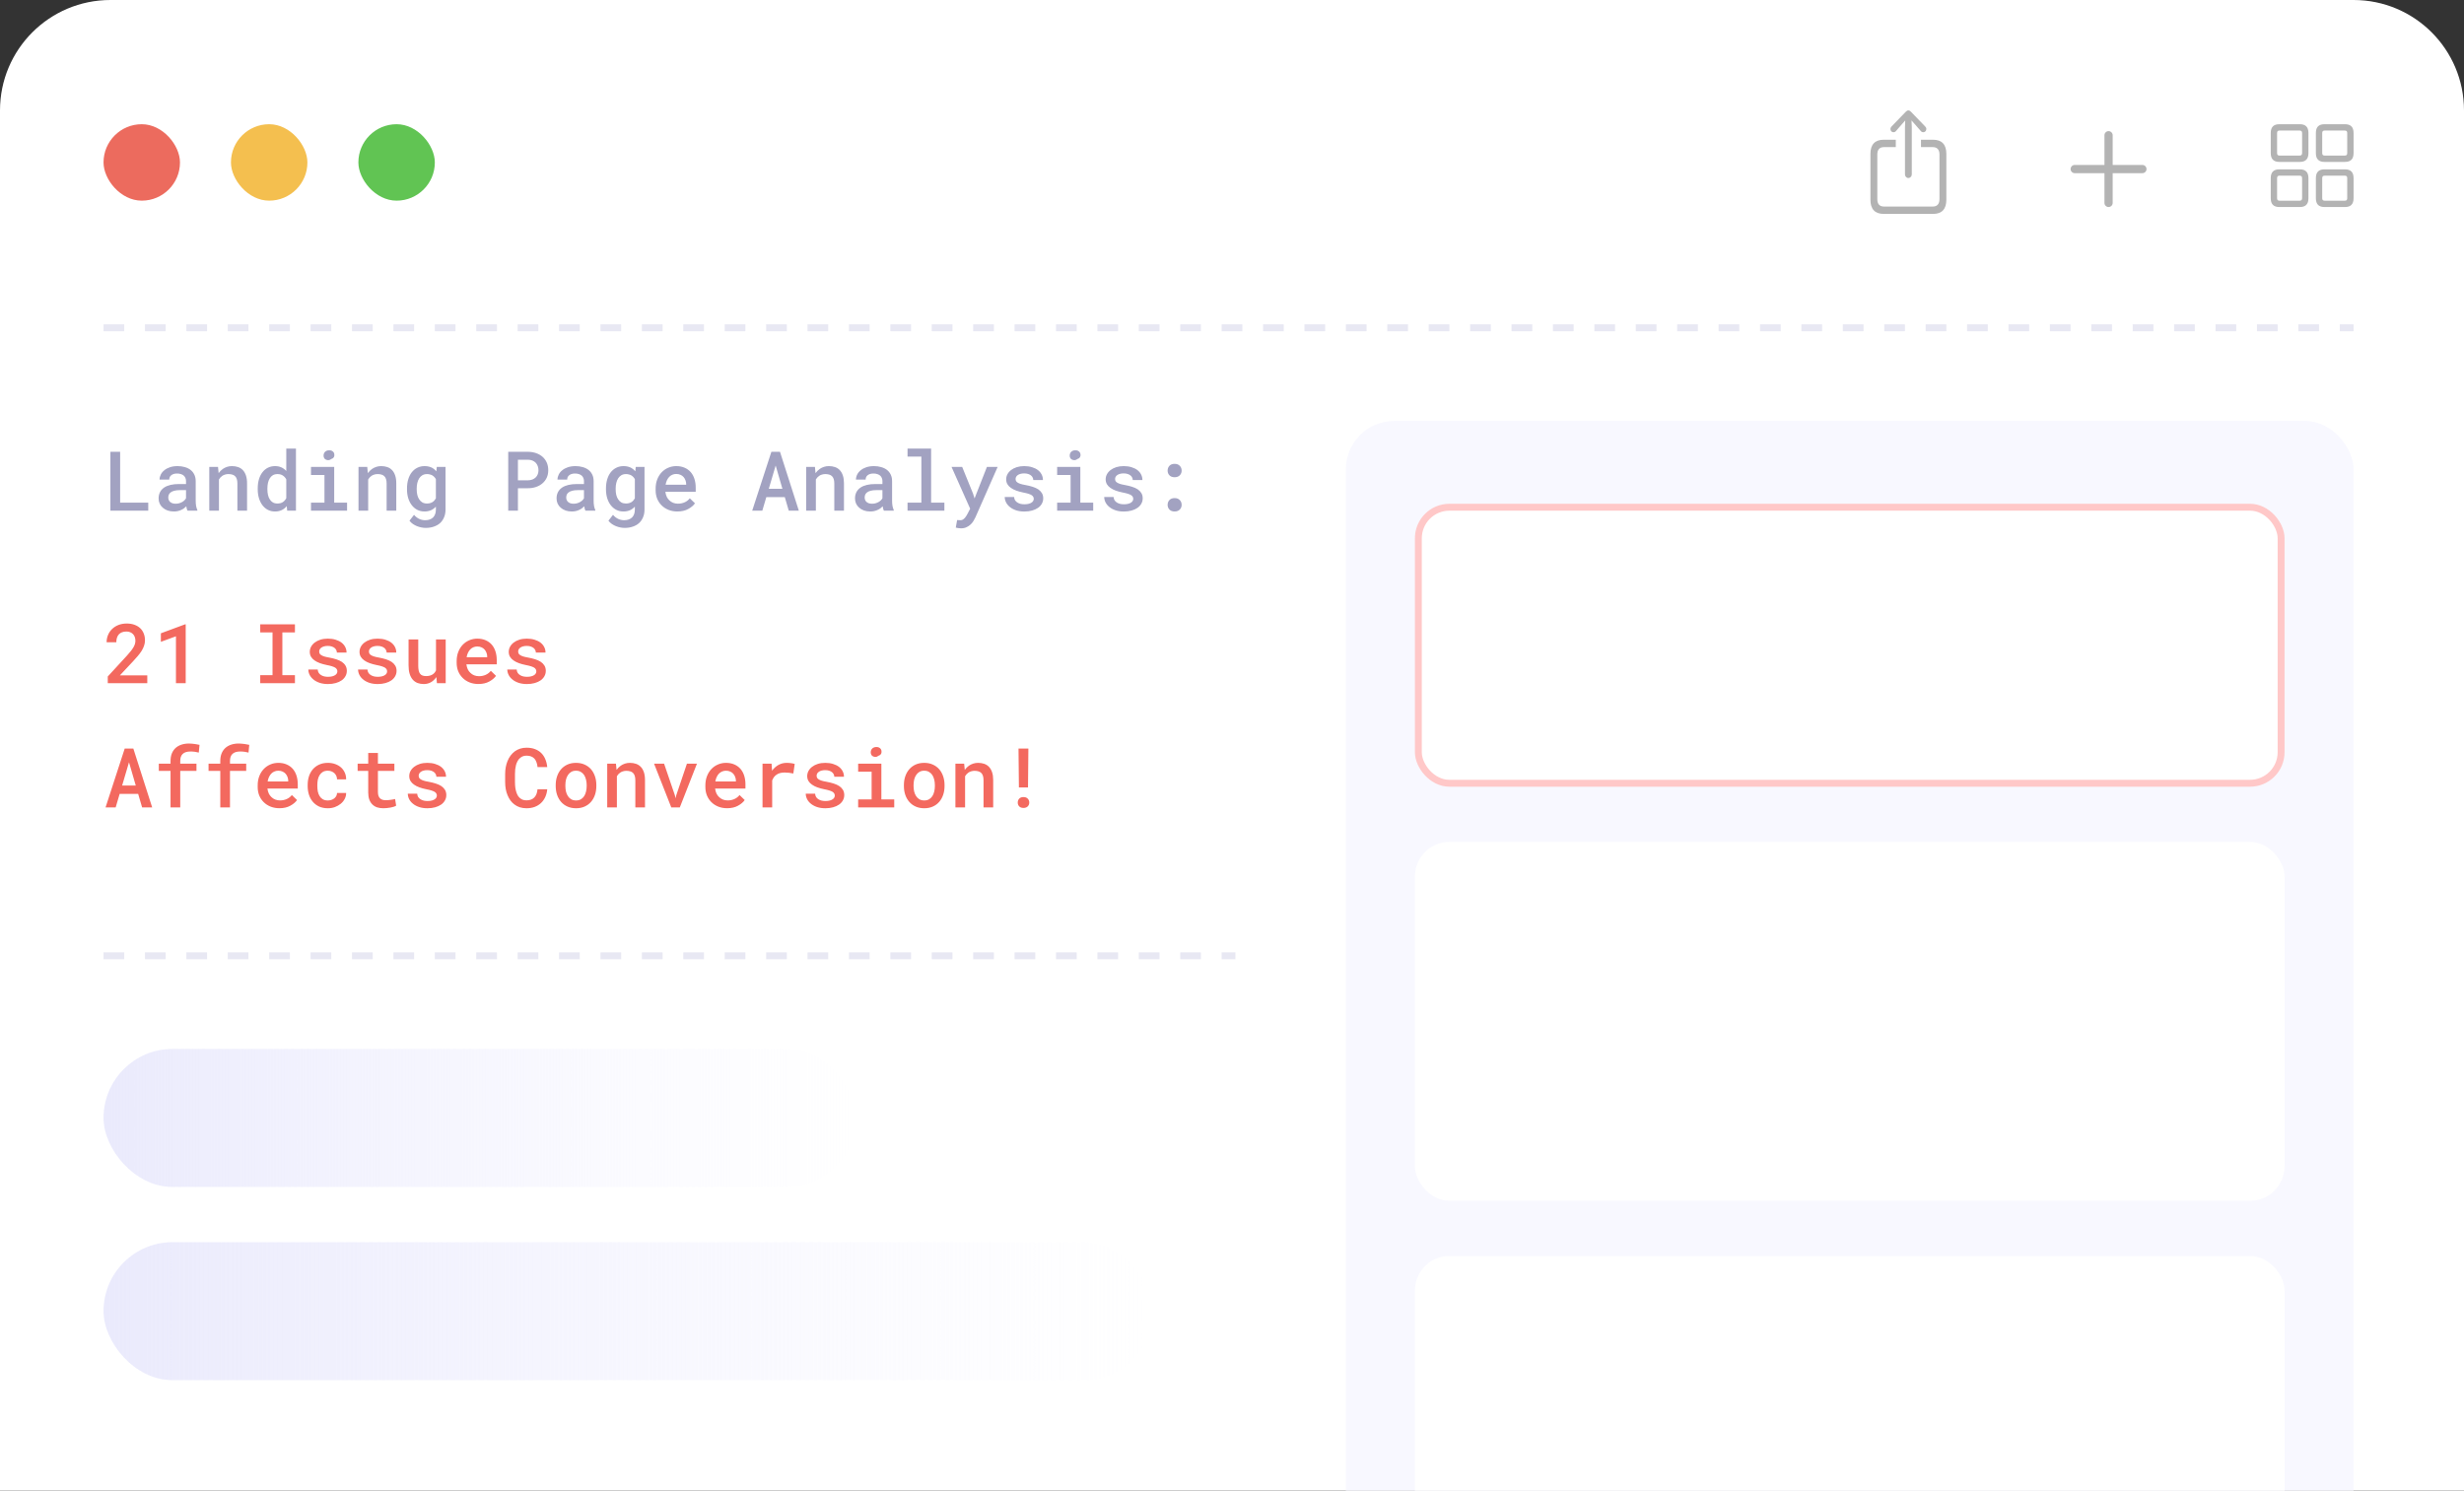 <svg width="357" height="216" viewBox="0 0 357 216" fill="none" xmlns="http://www.w3.org/2000/svg">
<rect x="0" y="0" width="357" height="216" fill="#333333" stroke="none"/>
<path d="M0 16C0 7.163 7.163 0 16 0H341C349.837 0 357 7.163 357 16V216H0V16Z" fill="white"/>
<line opacity="0.4" x1="15" y1="47.5" x2="341" y2="47.5" stroke="#C5C5E2" stroke-dasharray="3 3"/>
<line opacity="0.4" x1="15" y1="138.5" x2="179" y2="138.5" stroke="#C5C5E2" stroke-dasharray="3 3"/>
<path opacity="0.5" d="M276.497 25.796C276.763 25.796 276.993 25.557 276.993 25.278V18.452L276.955 17.456L277.371 17.927L278.313 19.004C278.399 19.11 278.523 19.163 278.647 19.163C278.901 19.163 279.1 18.964 279.1 18.692C279.1 18.552 279.044 18.446 278.951 18.346L276.856 16.179C276.732 16.047 276.627 16 276.497 16C276.373 16 276.268 16.047 276.137 16.179L274.043 18.346C273.95 18.446 273.9 18.552 273.9 18.692C273.9 18.964 274.086 19.163 274.346 19.163C274.464 19.163 274.601 19.11 274.687 19.004L275.623 17.927L276.045 17.456L276.007 18.452V25.278C276.007 25.557 276.23 25.796 276.497 25.796ZM272.946 31H280.054C281.349 31 282 30.309 282 28.94V22.307C282 20.938 281.349 20.247 280.054 20.247H278.325V21.317H280.035C280.649 21.317 281.002 21.676 281.002 22.367V28.88C281.002 29.571 280.649 29.93 280.035 29.93H272.958C272.339 29.93 271.998 29.571 271.998 28.88V22.367C271.998 21.676 272.339 21.317 272.958 21.317H274.675V20.247H272.946C271.651 20.247 271 20.938 271 22.307V28.94C271 30.309 271.651 31 272.946 31Z" fill="black" fill-opacity="0.6"/>
<path opacity="0.5" d="M300 24.5C300 24.827 300.273 25.093 300.593 25.093H304.907V29.407C304.907 29.727 305.173 30 305.5 30C305.827 30 306.1 29.727 306.1 29.407V25.093H310.407C310.727 25.093 311 24.827 311 24.5C311 24.173 310.727 23.9 310.407 23.9H306.1V19.593C306.1 19.273 305.827 19 305.5 19C305.173 19 304.907 19.273 304.907 19.593V23.9H300.593C300.273 23.9 300 24.173 300 24.5Z" fill="black" fill-opacity="0.6"/>
<path opacity="0.5" d="M330.245 23.462H333.217C334.045 23.462 334.462 23.045 334.462 22.185V19.271C334.462 18.411 334.045 18 333.217 18H330.245C329.417 18 329 18.411 329 19.271V22.185C329 23.045 329.417 23.462 330.245 23.462ZM336.789 23.462H339.755C340.583 23.462 341 23.045 341 22.185V19.271C341 18.411 340.583 18 339.755 18H336.789C335.955 18 335.538 18.411 335.538 19.271V22.185C335.538 23.045 335.955 23.462 336.789 23.462ZM330.258 22.543C330.03 22.543 329.919 22.426 329.919 22.185V19.271C329.919 19.036 330.03 18.919 330.258 18.919H333.198C333.426 18.919 333.543 19.036 333.543 19.271V22.185C333.543 22.426 333.426 22.543 333.198 22.543H330.258ZM336.802 22.543C336.568 22.543 336.457 22.426 336.457 22.185V19.271C336.457 19.036 336.568 18.919 336.802 18.919H339.742C339.97 18.919 340.081 19.036 340.081 19.271V22.185C340.081 22.426 339.97 22.543 339.742 22.543H336.802ZM330.245 30H333.217C334.045 30 334.462 29.589 334.462 28.729V25.809C334.462 24.955 334.045 24.538 333.217 24.538H330.245C329.417 24.538 329 24.955 329 25.809V28.729C329 29.589 329.417 30 330.245 30ZM336.789 30H339.755C340.583 30 341 29.589 341 28.729V25.809C341 24.955 340.583 24.538 339.755 24.538H336.789C335.955 24.538 335.538 24.955 335.538 25.809V28.729C335.538 29.589 335.955 30 336.789 30ZM330.258 29.081C330.03 29.081 329.919 28.964 329.919 28.729V25.815C329.919 25.574 330.03 25.457 330.258 25.457H333.198C333.426 25.457 333.543 25.574 333.543 25.815V28.729C333.543 28.964 333.426 29.081 333.198 29.081H330.258ZM336.802 29.081C336.568 29.081 336.457 28.964 336.457 28.729V25.815C336.457 25.574 336.568 25.457 336.802 25.457H339.742C339.97 25.457 340.081 25.574 340.081 25.815V28.729C340.081 28.964 339.97 29.081 339.742 29.081H336.802Z" fill="black" fill-opacity="0.6"/>
<rect x="15" y="18" width="11.077" height="11.077" rx="5.538" fill="#EC6B5E"/>
<rect x="33.461" y="18" width="11.077" height="11.077" rx="5.538" fill="#F4BF4F"/>
<rect x="51.924" y="18" width="11.077" height="11.077" rx="5.538" fill="#61C453"/>
<path d="M17.408 72.84H21.48V74H15.996V65.469H17.408V72.84ZM27.164 74C27.121 73.922 27.086 73.828 27.059 73.719C27.035 73.606 27.014 73.488 26.994 73.367C26.896 73.469 26.785 73.566 26.66 73.66C26.539 73.75 26.402 73.828 26.25 73.894C26.098 73.965 25.934 74.019 25.758 74.059C25.582 74.098 25.393 74.117 25.189 74.117C24.861 74.117 24.561 74.07 24.287 73.977C24.018 73.879 23.787 73.746 23.596 73.578C23.4 73.414 23.248 73.217 23.139 72.986C23.033 72.752 22.98 72.5 22.98 72.231C22.98 71.883 23.049 71.576 23.186 71.311C23.326 71.041 23.529 70.818 23.795 70.643C24.041 70.478 24.344 70.353 24.703 70.268C25.066 70.182 25.477 70.139 25.934 70.139H26.953V69.711C26.953 69.547 26.924 69.398 26.865 69.266C26.811 69.133 26.73 69.018 26.625 68.92C26.512 68.822 26.373 68.748 26.209 68.697C26.049 68.643 25.863 68.615 25.652 68.615C25.461 68.615 25.293 68.639 25.148 68.686C25.008 68.732 24.891 68.797 24.797 68.879C24.703 68.953 24.633 69.045 24.586 69.154C24.543 69.26 24.521 69.373 24.521 69.494H23.115C23.119 69.24 23.18 68.996 23.297 68.762C23.414 68.527 23.586 68.32 23.812 68.141C24.031 67.957 24.301 67.812 24.621 67.707C24.945 67.598 25.314 67.543 25.729 67.543C26.1 67.543 26.445 67.59 26.766 67.684C27.09 67.773 27.369 67.908 27.604 68.088C27.838 68.268 28.021 68.496 28.154 68.773C28.287 69.047 28.354 69.363 28.354 69.723V72.541C28.354 72.826 28.373 73.084 28.412 73.314C28.455 73.541 28.516 73.736 28.594 73.9V74H27.164ZM25.459 72.992C25.643 72.992 25.812 72.969 25.969 72.922C26.129 72.875 26.273 72.814 26.402 72.74C26.531 72.666 26.643 72.582 26.736 72.488C26.83 72.394 26.902 72.297 26.953 72.195V71.023H26.051C25.746 71.023 25.482 71.053 25.26 71.111C25.037 71.166 24.859 71.246 24.727 71.352C24.609 71.441 24.521 71.549 24.463 71.674C24.408 71.799 24.381 71.939 24.381 72.096C24.381 72.225 24.404 72.346 24.451 72.459C24.498 72.568 24.566 72.662 24.656 72.74C24.746 72.818 24.857 72.881 24.99 72.928C25.123 72.971 25.279 72.992 25.459 72.992ZM30.322 74V67.66H31.588L31.676 68.562C31.762 68.441 31.855 68.33 31.957 68.228C32.062 68.123 32.174 68.029 32.291 67.947C32.478 67.818 32.684 67.719 32.906 67.648C33.129 67.578 33.363 67.543 33.609 67.543C33.934 67.543 34.23 67.59 34.5 67.684C34.77 67.777 35 67.926 35.191 68.129C35.383 68.332 35.531 68.592 35.637 68.908C35.742 69.221 35.795 69.6 35.795 70.045V74H34.395V70.068C34.395 69.807 34.365 69.588 34.307 69.412C34.248 69.236 34.162 69.096 34.049 68.99C33.935 68.885 33.799 68.811 33.639 68.768C33.478 68.721 33.295 68.697 33.088 68.697C32.916 68.697 32.756 68.721 32.607 68.768C32.459 68.811 32.324 68.873 32.203 68.955C32.109 69.018 32.022 69.094 31.939 69.184C31.857 69.273 31.785 69.371 31.723 69.477V74H30.322ZM37.342 70.783C37.342 70.303 37.398 69.865 37.512 69.471C37.629 69.072 37.797 68.731 38.016 68.445C38.23 68.16 38.492 67.939 38.801 67.783C39.113 67.623 39.465 67.543 39.855 67.543C40.207 67.543 40.514 67.606 40.775 67.731C41.041 67.852 41.275 68.025 41.478 68.252V65H42.879V74H41.607L41.543 73.338C41.34 73.588 41.098 73.781 40.816 73.918C40.535 74.051 40.211 74.117 39.844 74.117C39.457 74.117 39.109 74.037 38.801 73.877C38.492 73.713 38.23 73.486 38.016 73.197C37.801 72.912 37.635 72.574 37.518 72.184C37.4 71.789 37.342 71.363 37.342 70.906V70.783ZM38.742 70.906C38.742 71.188 38.77 71.453 38.824 71.703C38.879 71.953 38.965 72.17 39.082 72.353C39.199 72.545 39.35 72.695 39.533 72.805C39.717 72.91 39.938 72.963 40.195 72.963C40.512 72.963 40.773 72.894 40.98 72.758C41.188 72.617 41.353 72.428 41.478 72.189V69.465C41.353 69.231 41.188 69.045 40.98 68.908C40.777 68.768 40.52 68.697 40.207 68.697C39.945 68.697 39.721 68.752 39.533 68.861C39.35 68.971 39.201 69.121 39.088 69.312C38.967 69.504 38.879 69.727 38.824 69.981C38.77 70.231 38.742 70.498 38.742 70.783V70.906ZM45.059 67.66H48.422V72.84H50.285V74H45.059V72.84H47.01V68.826H45.059V67.66ZM46.881 66.019C46.881 65.906 46.9 65.803 46.94 65.709C46.978 65.611 47.035 65.527 47.109 65.457C47.18 65.391 47.264 65.34 47.361 65.305C47.463 65.266 47.576 65.246 47.701 65.246C47.912 65.246 48.082 65.301 48.211 65.41C48.344 65.516 48.42 65.652 48.44 65.82C48.467 65.992 48.438 66.143 48.352 66.272C48.266 66.397 48.141 66.481 47.977 66.523C47.895 66.598 47.797 66.647 47.684 66.67C47.57 66.693 47.445 66.684 47.309 66.641C47.168 66.598 47.06 66.522 46.986 66.412C46.916 66.299 46.881 66.168 46.881 66.019ZM51.943 74V67.66H53.209L53.297 68.562C53.383 68.441 53.477 68.33 53.578 68.228C53.684 68.123 53.795 68.029 53.912 67.947C54.1 67.818 54.305 67.719 54.527 67.648C54.75 67.578 54.984 67.543 55.23 67.543C55.555 67.543 55.852 67.59 56.121 67.684C56.391 67.777 56.621 67.926 56.812 68.129C57.004 68.332 57.152 68.592 57.258 68.908C57.363 69.221 57.416 69.6 57.416 70.045V74H56.016V70.068C56.016 69.807 55.986 69.588 55.928 69.412C55.869 69.236 55.783 69.096 55.67 68.99C55.557 68.885 55.42 68.811 55.26 68.768C55.1 68.721 54.916 68.697 54.709 68.697C54.537 68.697 54.377 68.721 54.228 68.768C54.08 68.811 53.945 68.873 53.824 68.955C53.73 69.018 53.643 69.094 53.56 69.184C53.478 69.273 53.406 69.371 53.344 69.477V74H51.943ZM58.969 70.783C58.969 70.303 59.027 69.865 59.145 69.471C59.262 69.072 59.432 68.731 59.654 68.445C59.877 68.16 60.145 67.939 60.457 67.783C60.773 67.623 61.129 67.543 61.523 67.543C61.758 67.543 61.971 67.568 62.162 67.619C62.353 67.666 62.527 67.736 62.684 67.83C62.785 67.889 62.881 67.959 62.971 68.041C63.06 68.119 63.145 68.205 63.223 68.299L63.281 67.66H64.553V73.824C64.553 74.25 64.482 74.627 64.342 74.955C64.205 75.287 64.012 75.568 63.762 75.799C63.508 76.025 63.203 76.197 62.848 76.314C62.496 76.436 62.107 76.496 61.682 76.496C61.502 76.496 61.305 76.477 61.09 76.438C60.875 76.398 60.66 76.338 60.445 76.256C60.23 76.174 60.025 76.066 59.83 75.934C59.635 75.801 59.467 75.641 59.326 75.453L59.988 74.603C60.102 74.74 60.223 74.857 60.352 74.955C60.484 75.057 60.619 75.139 60.756 75.201C60.893 75.264 61.031 75.309 61.172 75.336C61.312 75.367 61.455 75.383 61.6 75.383C61.85 75.383 62.07 75.348 62.262 75.277C62.457 75.207 62.623 75.106 62.76 74.973C62.885 74.844 62.98 74.686 63.047 74.498C63.117 74.311 63.152 74.098 63.152 73.859V73.42C63.07 73.506 62.984 73.586 62.895 73.66C62.809 73.734 62.715 73.799 62.613 73.853C62.461 73.939 62.293 74.004 62.109 74.047C61.926 74.094 61.727 74.117 61.512 74.117C61.121 74.117 60.77 74.037 60.457 73.877C60.145 73.713 59.877 73.486 59.654 73.197C59.435 72.912 59.266 72.574 59.145 72.184C59.027 71.789 58.969 71.363 58.969 70.906V70.783ZM60.375 70.906C60.375 71.188 60.402 71.453 60.457 71.703C60.516 71.953 60.607 72.17 60.732 72.353C60.853 72.545 61.008 72.695 61.195 72.805C61.383 72.91 61.605 72.963 61.863 72.963C62.023 72.963 62.168 72.945 62.297 72.91C62.43 72.875 62.549 72.826 62.654 72.764C62.76 72.697 62.853 72.617 62.935 72.523C63.018 72.43 63.09 72.326 63.152 72.213V69.436C63.09 69.318 63.014 69.213 62.924 69.119C62.838 69.025 62.738 68.945 62.625 68.879C62.523 68.824 62.41 68.781 62.285 68.75C62.16 68.715 62.023 68.697 61.875 68.697C61.613 68.697 61.389 68.752 61.201 68.861C61.014 68.971 60.859 69.121 60.738 69.312C60.613 69.504 60.522 69.727 60.463 69.981C60.404 70.231 60.375 70.498 60.375 70.783V70.906ZM75.041 70.748V74H73.635V65.469H76.488C76.918 65.473 77.312 65.537 77.672 65.662C78.035 65.787 78.348 65.965 78.609 66.195C78.871 66.426 79.074 66.705 79.219 67.033C79.363 67.361 79.436 67.731 79.436 68.141C79.436 68.535 79.363 68.893 79.219 69.213C79.074 69.529 78.871 69.801 78.609 70.027C78.348 70.258 78.035 70.436 77.672 70.561C77.312 70.686 76.918 70.748 76.488 70.748H75.041ZM75.041 69.6H76.488C76.727 69.596 76.939 69.559 77.127 69.488C77.318 69.414 77.481 69.312 77.613 69.184C77.746 69.055 77.846 68.902 77.912 68.727C77.982 68.551 78.018 68.359 78.018 68.152C78.018 67.926 77.982 67.721 77.912 67.537C77.846 67.35 77.746 67.188 77.613 67.051C77.481 66.914 77.318 66.809 77.127 66.734C76.939 66.66 76.727 66.621 76.488 66.617H75.041V69.6ZM84.82 74C84.777 73.922 84.742 73.828 84.715 73.719C84.691 73.606 84.67 73.488 84.65 73.367C84.553 73.469 84.441 73.566 84.316 73.66C84.195 73.75 84.059 73.828 83.906 73.894C83.754 73.965 83.59 74.019 83.414 74.059C83.238 74.098 83.049 74.117 82.846 74.117C82.518 74.117 82.217 74.07 81.943 73.977C81.674 73.879 81.443 73.746 81.252 73.578C81.057 73.414 80.904 73.217 80.795 72.986C80.689 72.752 80.637 72.5 80.637 72.231C80.637 71.883 80.705 71.576 80.842 71.311C80.982 71.041 81.186 70.818 81.451 70.643C81.697 70.478 82 70.353 82.359 70.268C82.723 70.182 83.133 70.139 83.59 70.139H84.609V69.711C84.609 69.547 84.58 69.398 84.522 69.266C84.467 69.133 84.387 69.018 84.281 68.92C84.168 68.822 84.029 68.748 83.865 68.697C83.705 68.643 83.519 68.615 83.309 68.615C83.117 68.615 82.949 68.639 82.805 68.686C82.664 68.732 82.547 68.797 82.453 68.879C82.359 68.953 82.289 69.045 82.242 69.154C82.199 69.26 82.178 69.373 82.178 69.494H80.772C80.775 69.24 80.836 68.996 80.953 68.762C81.07 68.527 81.242 68.32 81.469 68.141C81.688 67.957 81.957 67.812 82.277 67.707C82.602 67.598 82.971 67.543 83.385 67.543C83.756 67.543 84.102 67.59 84.422 67.684C84.746 67.773 85.025 67.908 85.26 68.088C85.494 68.268 85.678 68.496 85.811 68.773C85.943 69.047 86.01 69.363 86.01 69.723V72.541C86.01 72.826 86.029 73.084 86.068 73.314C86.111 73.541 86.172 73.736 86.25 73.9V74H84.82ZM83.115 72.992C83.299 72.992 83.469 72.969 83.625 72.922C83.785 72.875 83.93 72.814 84.059 72.74C84.188 72.666 84.299 72.582 84.393 72.488C84.486 72.394 84.559 72.297 84.609 72.195V71.023H83.707C83.402 71.023 83.139 71.053 82.916 71.111C82.693 71.166 82.516 71.246 82.383 71.352C82.266 71.441 82.178 71.549 82.119 71.674C82.064 71.799 82.037 71.939 82.037 72.096C82.037 72.225 82.061 72.346 82.107 72.459C82.154 72.568 82.223 72.662 82.312 72.74C82.402 72.818 82.514 72.881 82.647 72.928C82.779 72.971 82.936 72.992 83.115 72.992ZM87.797 70.783C87.797 70.303 87.856 69.865 87.973 69.471C88.09 69.072 88.26 68.731 88.482 68.445C88.705 68.16 88.973 67.939 89.285 67.783C89.602 67.623 89.957 67.543 90.352 67.543C90.586 67.543 90.799 67.568 90.99 67.619C91.182 67.666 91.356 67.736 91.512 67.83C91.613 67.889 91.709 67.959 91.799 68.041C91.889 68.119 91.973 68.205 92.051 68.299L92.109 67.66H93.381V73.824C93.381 74.25 93.311 74.627 93.17 74.955C93.033 75.287 92.84 75.568 92.59 75.799C92.336 76.025 92.031 76.197 91.676 76.314C91.324 76.436 90.936 76.496 90.51 76.496C90.33 76.496 90.133 76.477 89.918 76.438C89.703 76.398 89.488 76.338 89.273 76.256C89.059 76.174 88.853 76.066 88.658 75.934C88.463 75.801 88.295 75.641 88.154 75.453L88.816 74.603C88.93 74.74 89.051 74.857 89.18 74.955C89.312 75.057 89.447 75.139 89.584 75.201C89.721 75.264 89.859 75.309 90 75.336C90.141 75.367 90.283 75.383 90.428 75.383C90.678 75.383 90.898 75.348 91.09 75.277C91.285 75.207 91.451 75.106 91.588 74.973C91.713 74.844 91.809 74.686 91.875 74.498C91.945 74.311 91.981 74.098 91.981 73.859V73.42C91.898 73.506 91.812 73.586 91.723 73.66C91.637 73.734 91.543 73.799 91.441 73.853C91.289 73.939 91.121 74.004 90.938 74.047C90.754 74.094 90.555 74.117 90.34 74.117C89.949 74.117 89.598 74.037 89.285 73.877C88.973 73.713 88.705 73.486 88.482 73.197C88.264 72.912 88.094 72.574 87.973 72.184C87.856 71.789 87.797 71.363 87.797 70.906V70.783ZM89.203 70.906C89.203 71.188 89.231 71.453 89.285 71.703C89.344 71.953 89.436 72.17 89.561 72.353C89.682 72.545 89.836 72.695 90.023 72.805C90.211 72.91 90.434 72.963 90.691 72.963C90.852 72.963 90.996 72.945 91.125 72.91C91.258 72.875 91.377 72.826 91.482 72.764C91.588 72.697 91.682 72.617 91.764 72.523C91.846 72.43 91.918 72.326 91.981 72.213V69.436C91.918 69.318 91.842 69.213 91.752 69.119C91.666 69.025 91.566 68.945 91.453 68.879C91.352 68.824 91.238 68.781 91.113 68.75C90.988 68.715 90.852 68.697 90.703 68.697C90.441 68.697 90.217 68.752 90.029 68.861C89.842 68.971 89.688 69.121 89.566 69.312C89.441 69.504 89.35 69.727 89.291 69.981C89.232 70.231 89.203 70.498 89.203 70.783V70.906ZM98.144 74.117C97.676 74.117 97.246 74.039 96.856 73.883C96.469 73.727 96.137 73.51 95.859 73.232C95.582 72.959 95.367 72.637 95.215 72.266C95.066 71.891 94.992 71.486 94.992 71.053V70.812C94.992 70.316 95.07 69.867 95.227 69.465C95.383 69.062 95.598 68.719 95.871 68.434C96.144 68.148 96.461 67.93 96.82 67.777C97.184 67.621 97.57 67.543 97.981 67.543C98.438 67.543 98.842 67.621 99.193 67.777C99.545 67.93 99.84 68.143 100.078 68.416C100.316 68.693 100.496 69.023 100.617 69.406C100.738 69.789 100.799 70.207 100.799 70.66V71.264H96.404V71.293C96.447 71.57 96.514 71.803 96.603 71.99C96.693 72.178 96.816 72.346 96.973 72.494C97.129 72.65 97.312 72.772 97.523 72.857C97.738 72.943 97.973 72.986 98.227 72.986C98.574 72.986 98.898 72.92 99.199 72.787C99.5 72.65 99.748 72.457 99.943 72.207L100.693 72.934C100.482 73.238 100.158 73.512 99.721 73.754C99.287 73.996 98.762 74.117 98.144 74.117ZM97.975 68.68C97.775 68.68 97.59 68.717 97.418 68.791C97.25 68.861 97.1 68.963 96.967 69.096C96.834 69.232 96.723 69.397 96.633 69.588C96.543 69.779 96.477 69.996 96.434 70.238H99.416V70.144C99.416 69.961 99.383 69.779 99.316 69.6C99.25 69.416 99.156 69.256 99.035 69.119C98.918 68.986 98.769 68.881 98.59 68.803C98.414 68.721 98.209 68.68 97.975 68.68ZM113.707 72.037H111.029L110.449 74H108.984L111.762 65.469H113.01L115.74 74H114.281L113.707 72.037ZM111.387 70.83H113.361L112.383 67.455L111.387 70.83ZM116.807 74V67.66H118.072L118.16 68.562C118.246 68.441 118.34 68.33 118.441 68.228C118.547 68.123 118.658 68.029 118.775 67.947C118.963 67.818 119.168 67.719 119.391 67.648C119.613 67.578 119.848 67.543 120.094 67.543C120.418 67.543 120.715 67.59 120.984 67.684C121.254 67.777 121.484 67.926 121.676 68.129C121.867 68.332 122.016 68.592 122.121 68.908C122.227 69.221 122.279 69.6 122.279 70.045V74H120.879V70.068C120.879 69.807 120.85 69.588 120.791 69.412C120.732 69.236 120.646 69.096 120.533 68.99C120.42 68.885 120.283 68.811 120.123 68.768C119.963 68.721 119.779 68.697 119.572 68.697C119.4 68.697 119.24 68.721 119.092 68.768C118.943 68.811 118.809 68.873 118.688 68.955C118.594 69.018 118.506 69.094 118.424 69.184C118.342 69.273 118.27 69.371 118.207 69.477V74H116.807ZM128.062 74C128.02 73.922 127.984 73.828 127.957 73.719C127.934 73.606 127.912 73.488 127.893 73.367C127.795 73.469 127.684 73.566 127.559 73.66C127.438 73.75 127.301 73.828 127.148 73.894C126.996 73.965 126.832 74.019 126.656 74.059C126.48 74.098 126.291 74.117 126.088 74.117C125.76 74.117 125.459 74.07 125.186 73.977C124.916 73.879 124.686 73.746 124.494 73.578C124.299 73.414 124.146 73.217 124.037 72.986C123.932 72.752 123.879 72.5 123.879 72.231C123.879 71.883 123.947 71.576 124.084 71.311C124.225 71.041 124.428 70.818 124.693 70.643C124.939 70.478 125.242 70.353 125.602 70.268C125.965 70.182 126.375 70.139 126.832 70.139H127.852V69.711C127.852 69.547 127.822 69.398 127.764 69.266C127.709 69.133 127.629 69.018 127.523 68.92C127.41 68.822 127.271 68.748 127.107 68.697C126.947 68.643 126.762 68.615 126.551 68.615C126.359 68.615 126.191 68.639 126.047 68.686C125.906 68.732 125.789 68.797 125.695 68.879C125.602 68.953 125.531 69.045 125.484 69.154C125.441 69.26 125.42 69.373 125.42 69.494H124.014C124.018 69.24 124.078 68.996 124.195 68.762C124.312 68.527 124.484 68.32 124.711 68.141C124.93 67.957 125.199 67.812 125.52 67.707C125.844 67.598 126.213 67.543 126.627 67.543C126.998 67.543 127.344 67.59 127.664 67.684C127.988 67.773 128.268 67.908 128.502 68.088C128.736 68.268 128.92 68.496 129.053 68.773C129.186 69.047 129.252 69.363 129.252 69.723V72.541C129.252 72.826 129.271 73.084 129.311 73.314C129.354 73.541 129.414 73.736 129.492 73.9V74H128.062ZM126.357 72.992C126.541 72.992 126.711 72.969 126.867 72.922C127.027 72.875 127.172 72.814 127.301 72.74C127.43 72.666 127.541 72.582 127.635 72.488C127.729 72.394 127.801 72.297 127.852 72.195V71.023H126.949C126.645 71.023 126.381 71.053 126.158 71.111C125.936 71.166 125.758 71.246 125.625 71.352C125.508 71.441 125.42 71.549 125.361 71.674C125.307 71.799 125.279 71.939 125.279 72.096C125.279 72.225 125.303 72.346 125.35 72.459C125.396 72.568 125.465 72.662 125.555 72.74C125.645 72.818 125.756 72.881 125.889 72.928C126.021 72.971 126.178 72.992 126.357 72.992ZM131.49 65H134.906V72.84H136.828V74H131.49V72.84H133.494V66.166H131.49V65ZM139.225 76.561C139.088 76.561 138.957 76.549 138.832 76.525C138.711 76.506 138.594 76.482 138.48 76.455L138.674 75.359C138.752 75.363 138.84 75.367 138.938 75.371C139.039 75.379 139.121 75.383 139.184 75.383C139.32 75.383 139.443 75.342 139.553 75.26C139.662 75.182 139.758 75.092 139.84 74.99C139.918 74.889 139.98 74.799 140.027 74.721C140.078 74.643 140.125 74.561 140.168 74.475L140.566 73.719L137.865 67.66H139.406L140.982 71.533L141.199 72.231L141.463 71.551L142.992 67.66H144.545L141.328 74.961C141.254 75.125 141.16 75.299 141.047 75.482C140.938 75.67 140.799 75.842 140.631 75.998C140.463 76.158 140.264 76.291 140.033 76.397C139.803 76.506 139.533 76.561 139.225 76.561ZM149.777 72.283C149.777 72.174 149.752 72.076 149.701 71.99C149.654 71.904 149.574 71.822 149.461 71.744C149.34 71.674 149.182 71.607 148.986 71.545C148.791 71.482 148.547 71.424 148.254 71.369C147.887 71.295 147.551 71.203 147.246 71.094C146.945 70.984 146.686 70.852 146.467 70.695C146.252 70.547 146.084 70.371 145.963 70.168C145.842 69.965 145.781 69.728 145.781 69.459C145.781 69.201 145.842 68.957 145.963 68.727C146.088 68.492 146.266 68.287 146.496 68.111C146.723 67.936 146.996 67.797 147.316 67.695C147.641 67.594 148 67.543 148.395 67.543C148.816 67.543 149.195 67.596 149.531 67.701C149.867 67.803 150.152 67.943 150.387 68.123C150.617 68.303 150.795 68.516 150.92 68.762C151.045 69.008 151.107 69.273 151.107 69.559H149.707C149.707 69.441 149.682 69.33 149.631 69.225C149.584 69.115 149.514 69.018 149.42 68.932C149.311 68.83 149.17 68.75 148.998 68.691C148.826 68.629 148.625 68.598 148.395 68.598C148.184 68.598 147.998 68.621 147.838 68.668C147.682 68.711 147.553 68.772 147.451 68.85C147.35 68.92 147.273 69.004 147.223 69.102C147.172 69.195 147.146 69.295 147.146 69.4C147.146 69.51 147.168 69.609 147.211 69.699C147.254 69.785 147.33 69.861 147.439 69.928C147.541 69.998 147.682 70.062 147.861 70.121C148.045 70.18 148.275 70.232 148.553 70.279C148.939 70.35 149.293 70.436 149.613 70.537C149.934 70.639 150.207 70.764 150.434 70.912C150.66 71.068 150.836 71.252 150.961 71.463C151.086 71.674 151.148 71.924 151.148 72.213C151.148 72.494 151.082 72.752 150.949 72.986C150.82 73.221 150.637 73.422 150.398 73.59C150.156 73.758 149.867 73.889 149.531 73.982C149.195 74.076 148.822 74.123 148.412 74.123C147.955 74.123 147.549 74.062 147.193 73.941C146.842 73.82 146.547 73.66 146.309 73.461C146.066 73.266 145.883 73.041 145.758 72.787C145.633 72.533 145.57 72.275 145.57 72.014H146.93C146.941 72.209 146.992 72.375 147.082 72.512C147.176 72.644 147.293 72.752 147.434 72.834C147.57 72.92 147.727 72.982 147.902 73.022C148.078 73.057 148.256 73.074 148.436 73.074C148.678 73.074 148.889 73.049 149.068 72.998C149.252 72.947 149.398 72.879 149.508 72.793C149.598 72.723 149.664 72.647 149.707 72.564C149.754 72.478 149.777 72.385 149.777 72.283ZM153.164 67.66H156.527V72.84H158.391V74H153.164V72.84H155.115V68.826H153.164V67.66ZM154.986 66.019C154.986 65.906 155.006 65.803 155.045 65.709C155.084 65.611 155.141 65.527 155.215 65.457C155.285 65.391 155.369 65.34 155.467 65.305C155.568 65.266 155.682 65.246 155.807 65.246C156.018 65.246 156.188 65.301 156.316 65.41C156.449 65.516 156.525 65.652 156.545 65.82C156.572 65.992 156.543 66.143 156.457 66.272C156.371 66.397 156.246 66.481 156.082 66.523C156 66.598 155.902 66.647 155.789 66.67C155.676 66.693 155.551 66.684 155.414 66.641C155.273 66.598 155.166 66.522 155.092 66.412C155.021 66.299 154.986 66.168 154.986 66.019ZM164.191 72.283C164.191 72.174 164.166 72.076 164.115 71.99C164.068 71.904 163.988 71.822 163.875 71.744C163.754 71.674 163.596 71.607 163.4 71.545C163.205 71.482 162.961 71.424 162.668 71.369C162.301 71.295 161.965 71.203 161.66 71.094C161.359 70.984 161.1 70.852 160.881 70.695C160.666 70.547 160.498 70.371 160.377 70.168C160.256 69.965 160.195 69.728 160.195 69.459C160.195 69.201 160.256 68.957 160.377 68.727C160.502 68.492 160.68 68.287 160.91 68.111C161.137 67.936 161.41 67.797 161.73 67.695C162.055 67.594 162.414 67.543 162.809 67.543C163.23 67.543 163.609 67.596 163.945 67.701C164.281 67.803 164.566 67.943 164.801 68.123C165.031 68.303 165.209 68.516 165.334 68.762C165.459 69.008 165.521 69.273 165.521 69.559H164.121C164.121 69.441 164.096 69.33 164.045 69.225C163.998 69.115 163.928 69.018 163.834 68.932C163.725 68.83 163.584 68.75 163.412 68.691C163.24 68.629 163.039 68.598 162.809 68.598C162.598 68.598 162.412 68.621 162.252 68.668C162.096 68.711 161.967 68.772 161.865 68.85C161.764 68.92 161.688 69.004 161.637 69.102C161.586 69.195 161.561 69.295 161.561 69.4C161.561 69.51 161.582 69.609 161.625 69.699C161.668 69.785 161.744 69.861 161.854 69.928C161.955 69.998 162.096 70.062 162.275 70.121C162.459 70.18 162.689 70.232 162.967 70.279C163.354 70.35 163.707 70.436 164.027 70.537C164.348 70.639 164.621 70.764 164.848 70.912C165.074 71.068 165.25 71.252 165.375 71.463C165.5 71.674 165.562 71.924 165.562 72.213C165.562 72.494 165.496 72.752 165.363 72.986C165.234 73.221 165.051 73.422 164.812 73.59C164.57 73.758 164.281 73.889 163.945 73.982C163.609 74.076 163.236 74.123 162.826 74.123C162.369 74.123 161.963 74.062 161.607 73.941C161.256 73.82 160.961 73.66 160.723 73.461C160.48 73.266 160.297 73.041 160.172 72.787C160.047 72.533 159.984 72.275 159.984 72.014H161.344C161.355 72.209 161.406 72.375 161.496 72.512C161.59 72.644 161.707 72.752 161.848 72.834C161.984 72.92 162.141 72.982 162.316 73.022C162.492 73.057 162.67 73.074 162.85 73.074C163.092 73.074 163.303 73.049 163.482 72.998C163.666 72.947 163.812 72.879 163.922 72.793C164.012 72.723 164.078 72.647 164.121 72.564C164.168 72.478 164.191 72.385 164.191 72.283ZM169.172 73.156C169.172 72.887 169.258 72.656 169.43 72.465C169.605 72.273 169.857 72.178 170.186 72.178C170.506 72.178 170.756 72.273 170.936 72.465C171.115 72.652 171.205 72.883 171.205 73.156C171.205 73.43 171.113 73.658 170.93 73.842C170.75 74.025 170.502 74.117 170.186 74.117C169.865 74.117 169.615 74.025 169.436 73.842C169.26 73.654 169.172 73.426 169.172 73.156ZM169.172 68.193C169.172 67.924 169.258 67.693 169.43 67.502C169.605 67.311 169.857 67.215 170.186 67.215C170.506 67.215 170.756 67.311 170.936 67.502C171.115 67.689 171.205 67.92 171.205 68.193C171.205 68.467 171.113 68.695 170.93 68.879C170.75 69.062 170.502 69.154 170.186 69.154C169.865 69.154 169.615 69.062 169.436 68.879C169.26 68.691 169.172 68.463 169.172 68.193Z" fill="#A2A2C1"/>
<path opacity="0.8" d="M21.34 99H15.615V98.027L18.393 95.004C18.623 94.75 18.816 94.523 18.973 94.324C19.129 94.121 19.256 93.936 19.354 93.768C19.447 93.6 19.514 93.443 19.553 93.299C19.596 93.15 19.617 93.002 19.617 92.853C19.617 92.654 19.588 92.473 19.529 92.309C19.471 92.144 19.385 92.004 19.271 91.887C19.158 91.769 19.021 91.678 18.861 91.611C18.705 91.545 18.529 91.512 18.334 91.512C18.084 91.512 17.867 91.547 17.684 91.617C17.5 91.688 17.348 91.787 17.227 91.916C17.102 92.053 17.008 92.219 16.945 92.414C16.883 92.606 16.852 92.824 16.852 93.07H15.445C15.445 92.699 15.514 92.35 15.65 92.022C15.787 91.689 15.982 91.4 16.236 91.154C16.486 90.908 16.791 90.713 17.15 90.568C17.514 90.424 17.918 90.352 18.363 90.352C18.781 90.352 19.154 90.412 19.482 90.533C19.814 90.654 20.094 90.822 20.32 91.037C20.543 91.252 20.713 91.51 20.83 91.811C20.947 92.107 21.006 92.436 21.006 92.795C21.006 93.064 20.961 93.326 20.871 93.58C20.785 93.83 20.666 94.078 20.514 94.324C20.357 94.57 20.172 94.818 19.957 95.068C19.746 95.318 19.516 95.576 19.266 95.842L17.367 97.869H21.34V99ZM26.906 99H25.494V92.203L23.309 93.006V91.769L26.818 90.469H26.906V99ZM37.705 90.469H42.732V91.635H40.91V97.84H42.732V99H37.705V97.84H39.486V91.635H37.705V90.469ZM48.879 97.283C48.879 97.174 48.853 97.076 48.803 96.99C48.756 96.904 48.676 96.822 48.562 96.744C48.441 96.674 48.283 96.607 48.088 96.545C47.893 96.482 47.648 96.424 47.355 96.369C46.988 96.295 46.652 96.203 46.348 96.094C46.047 95.984 45.787 95.852 45.568 95.695C45.353 95.547 45.185 95.371 45.065 95.168C44.943 94.965 44.883 94.728 44.883 94.459C44.883 94.201 44.943 93.957 45.065 93.727C45.19 93.492 45.367 93.287 45.598 93.111C45.824 92.936 46.098 92.797 46.418 92.695C46.742 92.594 47.102 92.543 47.496 92.543C47.918 92.543 48.297 92.596 48.633 92.701C48.969 92.803 49.254 92.943 49.488 93.123C49.719 93.303 49.897 93.516 50.022 93.762C50.147 94.008 50.209 94.273 50.209 94.559H48.809C48.809 94.441 48.783 94.33 48.732 94.225C48.685 94.115 48.615 94.018 48.522 93.932C48.412 93.83 48.272 93.75 48.1 93.691C47.928 93.629 47.727 93.598 47.496 93.598C47.285 93.598 47.1 93.621 46.94 93.668C46.783 93.711 46.654 93.772 46.553 93.85C46.451 93.92 46.375 94.004 46.324 94.102C46.273 94.195 46.248 94.295 46.248 94.4C46.248 94.51 46.27 94.609 46.312 94.699C46.355 94.785 46.432 94.861 46.541 94.928C46.643 94.998 46.783 95.062 46.963 95.121C47.147 95.18 47.377 95.232 47.654 95.279C48.041 95.35 48.395 95.436 48.715 95.537C49.035 95.639 49.309 95.764 49.535 95.912C49.762 96.068 49.938 96.252 50.062 96.463C50.188 96.674 50.25 96.924 50.25 97.213C50.25 97.494 50.184 97.752 50.051 97.986C49.922 98.221 49.738 98.422 49.5 98.59C49.258 98.758 48.969 98.889 48.633 98.982C48.297 99.076 47.924 99.123 47.514 99.123C47.057 99.123 46.65 99.062 46.295 98.941C45.943 98.82 45.648 98.66 45.41 98.461C45.168 98.266 44.984 98.041 44.859 97.787C44.734 97.533 44.672 97.275 44.672 97.014H46.031C46.043 97.209 46.094 97.375 46.184 97.512C46.277 97.644 46.395 97.752 46.535 97.834C46.672 97.92 46.828 97.982 47.004 98.022C47.18 98.057 47.357 98.074 47.537 98.074C47.779 98.074 47.99 98.049 48.17 97.998C48.353 97.947 48.5 97.879 48.609 97.793C48.699 97.723 48.766 97.647 48.809 97.564C48.855 97.478 48.879 97.385 48.879 97.283ZM56.086 97.283C56.086 97.174 56.06 97.076 56.01 96.99C55.963 96.904 55.883 96.822 55.77 96.744C55.648 96.674 55.49 96.607 55.295 96.545C55.1 96.482 54.855 96.424 54.562 96.369C54.195 96.295 53.859 96.203 53.555 96.094C53.254 95.984 52.994 95.852 52.775 95.695C52.56 95.547 52.393 95.371 52.272 95.168C52.15 94.965 52.09 94.728 52.09 94.459C52.09 94.201 52.15 93.957 52.272 93.727C52.397 93.492 52.574 93.287 52.805 93.111C53.031 92.936 53.305 92.797 53.625 92.695C53.949 92.594 54.309 92.543 54.703 92.543C55.125 92.543 55.504 92.596 55.84 92.701C56.176 92.803 56.461 92.943 56.695 93.123C56.926 93.303 57.103 93.516 57.228 93.762C57.353 94.008 57.416 94.273 57.416 94.559H56.016C56.016 94.441 55.99 94.33 55.94 94.225C55.893 94.115 55.822 94.018 55.728 93.932C55.619 93.83 55.478 93.75 55.307 93.691C55.135 93.629 54.934 93.598 54.703 93.598C54.492 93.598 54.307 93.621 54.147 93.668C53.99 93.711 53.861 93.772 53.76 93.85C53.658 93.92 53.582 94.004 53.531 94.102C53.48 94.195 53.455 94.295 53.455 94.4C53.455 94.51 53.477 94.609 53.52 94.699C53.562 94.785 53.639 94.861 53.748 94.928C53.85 94.998 53.99 95.062 54.17 95.121C54.353 95.18 54.584 95.232 54.861 95.279C55.248 95.35 55.602 95.436 55.922 95.537C56.242 95.639 56.516 95.764 56.742 95.912C56.969 96.068 57.145 96.252 57.27 96.463C57.395 96.674 57.457 96.924 57.457 97.213C57.457 97.494 57.391 97.752 57.258 97.986C57.129 98.221 56.945 98.422 56.707 98.59C56.465 98.758 56.176 98.889 55.84 98.982C55.504 99.076 55.131 99.123 54.721 99.123C54.264 99.123 53.857 99.062 53.502 98.941C53.15 98.82 52.855 98.66 52.617 98.461C52.375 98.266 52.191 98.041 52.066 97.787C51.941 97.533 51.879 97.275 51.879 97.014H53.238C53.25 97.209 53.301 97.375 53.391 97.512C53.484 97.644 53.602 97.752 53.742 97.834C53.879 97.92 54.035 97.982 54.211 98.022C54.387 98.057 54.565 98.074 54.744 98.074C54.986 98.074 55.197 98.049 55.377 97.998C55.56 97.947 55.707 97.879 55.816 97.793C55.906 97.723 55.973 97.647 56.016 97.564C56.062 97.478 56.086 97.385 56.086 97.283ZM63.305 99L63.223 98.115C63.008 98.432 62.746 98.68 62.438 98.859C62.129 99.035 61.783 99.123 61.4 99.123C61.072 99.123 60.772 99.072 60.498 98.971C60.228 98.865 59.996 98.703 59.801 98.484C59.609 98.266 59.461 97.986 59.355 97.647C59.25 97.303 59.197 96.893 59.197 96.416V92.66H60.598V96.428C60.598 96.721 60.619 96.967 60.662 97.166C60.705 97.361 60.773 97.518 60.867 97.635C60.961 97.756 61.08 97.842 61.225 97.893C61.369 97.943 61.539 97.969 61.734 97.969C61.938 97.969 62.119 97.947 62.279 97.904C62.44 97.857 62.58 97.795 62.701 97.717C62.803 97.647 62.893 97.564 62.971 97.471C63.049 97.373 63.115 97.266 63.17 97.148V92.66H64.576V99H63.305ZM69.316 99.117C68.848 99.117 68.418 99.039 68.027 98.883C67.641 98.727 67.309 98.51 67.031 98.232C66.754 97.959 66.539 97.637 66.387 97.266C66.238 96.891 66.164 96.486 66.164 96.053V95.812C66.164 95.316 66.242 94.867 66.398 94.465C66.555 94.062 66.769 93.719 67.043 93.434C67.316 93.148 67.633 92.93 67.992 92.777C68.356 92.621 68.742 92.543 69.152 92.543C69.609 92.543 70.014 92.621 70.365 92.777C70.717 92.93 71.012 93.143 71.25 93.416C71.488 93.693 71.668 94.023 71.789 94.406C71.91 94.789 71.971 95.207 71.971 95.66V96.264H67.576V96.293C67.619 96.57 67.686 96.803 67.775 96.99C67.865 97.178 67.988 97.346 68.144 97.494C68.301 97.65 68.484 97.772 68.695 97.857C68.91 97.943 69.144 97.986 69.398 97.986C69.746 97.986 70.07 97.92 70.371 97.787C70.672 97.65 70.92 97.457 71.115 97.207L71.865 97.934C71.654 98.238 71.33 98.512 70.893 98.754C70.459 98.996 69.934 99.117 69.316 99.117ZM69.147 93.68C68.947 93.68 68.762 93.717 68.59 93.791C68.422 93.861 68.272 93.963 68.139 94.096C68.006 94.232 67.894 94.397 67.805 94.588C67.715 94.779 67.648 94.996 67.606 95.238H70.588V95.144C70.588 94.961 70.555 94.779 70.488 94.6C70.422 94.416 70.328 94.256 70.207 94.119C70.09 93.986 69.941 93.881 69.762 93.803C69.586 93.721 69.381 93.68 69.147 93.68ZM77.707 97.283C77.707 97.174 77.682 97.076 77.631 96.99C77.584 96.904 77.504 96.822 77.391 96.744C77.269 96.674 77.111 96.607 76.916 96.545C76.721 96.482 76.477 96.424 76.184 96.369C75.816 96.295 75.481 96.203 75.176 96.094C74.875 95.984 74.615 95.852 74.397 95.695C74.182 95.547 74.014 95.371 73.893 95.168C73.772 94.965 73.711 94.728 73.711 94.459C73.711 94.201 73.772 93.957 73.893 93.727C74.018 93.492 74.195 93.287 74.426 93.111C74.652 92.936 74.926 92.797 75.246 92.695C75.57 92.594 75.93 92.543 76.324 92.543C76.746 92.543 77.125 92.596 77.461 92.701C77.797 92.803 78.082 92.943 78.316 93.123C78.547 93.303 78.725 93.516 78.85 93.762C78.975 94.008 79.037 94.273 79.037 94.559H77.637C77.637 94.441 77.611 94.33 77.561 94.225C77.514 94.115 77.443 94.018 77.35 93.932C77.24 93.83 77.1 93.75 76.928 93.691C76.756 93.629 76.555 93.598 76.324 93.598C76.113 93.598 75.928 93.621 75.768 93.668C75.611 93.711 75.482 93.772 75.381 93.85C75.279 93.92 75.203 94.004 75.152 94.102C75.102 94.195 75.076 94.295 75.076 94.4C75.076 94.51 75.098 94.609 75.141 94.699C75.184 94.785 75.26 94.861 75.369 94.928C75.471 94.998 75.611 95.062 75.791 95.121C75.975 95.18 76.205 95.232 76.482 95.279C76.869 95.35 77.223 95.436 77.543 95.537C77.863 95.639 78.137 95.764 78.363 95.912C78.59 96.068 78.766 96.252 78.891 96.463C79.016 96.674 79.078 96.924 79.078 97.213C79.078 97.494 79.012 97.752 78.879 97.986C78.75 98.221 78.566 98.422 78.328 98.59C78.086 98.758 77.797 98.889 77.461 98.982C77.125 99.076 76.752 99.123 76.342 99.123C75.885 99.123 75.478 99.062 75.123 98.941C74.772 98.82 74.477 98.66 74.238 98.461C73.996 98.266 73.812 98.041 73.688 97.787C73.562 97.533 73.5 97.275 73.5 97.014H74.859C74.871 97.209 74.922 97.375 75.012 97.512C75.106 97.644 75.223 97.752 75.363 97.834C75.5 97.92 75.656 97.982 75.832 98.022C76.008 98.057 76.186 98.074 76.365 98.074C76.607 98.074 76.818 98.049 76.998 97.998C77.182 97.947 77.328 97.879 77.438 97.793C77.527 97.723 77.594 97.647 77.637 97.564C77.684 97.478 77.707 97.385 77.707 97.283ZM20.016 115.037H17.338L16.758 117H15.293L18.07 108.469H19.318L22.049 117H20.59L20.016 115.037ZM17.695 113.83H19.67L18.691 110.455L17.695 113.83ZM24.709 117V111.709H23.01V110.66H24.709V110.273C24.709 109.859 24.771 109.496 24.896 109.184C25.025 108.867 25.207 108.602 25.441 108.387C25.676 108.176 25.957 108.016 26.285 107.906C26.617 107.797 26.988 107.742 27.398 107.742C27.543 107.742 27.684 107.75 27.82 107.766C27.961 107.777 28.098 107.793 28.23 107.812C28.34 107.828 28.451 107.848 28.564 107.871C28.678 107.891 28.793 107.912 28.91 107.936L28.799 109.055C28.643 109.012 28.465 108.975 28.266 108.943C28.07 108.912 27.848 108.896 27.598 108.896C27.336 108.896 27.109 108.928 26.918 108.99C26.73 109.053 26.576 109.145 26.455 109.266C26.342 109.379 26.256 109.52 26.197 109.688C26.143 109.855 26.115 110.051 26.115 110.273V110.66H28.465V111.709H26.115V117H24.709ZM31.916 117V111.709H30.217V110.66H31.916V110.273C31.916 109.859 31.979 109.496 32.103 109.184C32.232 108.867 32.414 108.602 32.648 108.387C32.883 108.176 33.164 108.016 33.492 107.906C33.824 107.797 34.195 107.742 34.605 107.742C34.75 107.742 34.891 107.75 35.027 107.766C35.168 107.777 35.305 107.793 35.438 107.812C35.547 107.828 35.658 107.848 35.772 107.871C35.885 107.891 36 107.912 36.117 107.936L36.006 109.055C35.85 109.012 35.672 108.975 35.473 108.943C35.277 108.912 35.055 108.896 34.805 108.896C34.543 108.896 34.316 108.928 34.125 108.99C33.938 109.053 33.783 109.145 33.662 109.266C33.549 109.379 33.463 109.52 33.404 109.688C33.35 109.855 33.322 110.051 33.322 110.273V110.66H35.672V111.709H33.322V117H31.916ZM40.488 117.117C40.02 117.117 39.59 117.039 39.199 116.883C38.812 116.727 38.48 116.51 38.203 116.232C37.926 115.959 37.711 115.637 37.559 115.266C37.41 114.891 37.336 114.486 37.336 114.053V113.812C37.336 113.316 37.414 112.867 37.57 112.465C37.727 112.062 37.941 111.719 38.215 111.434C38.488 111.148 38.805 110.93 39.164 110.777C39.527 110.621 39.914 110.543 40.324 110.543C40.781 110.543 41.185 110.621 41.537 110.777C41.889 110.93 42.184 111.143 42.422 111.416C42.66 111.693 42.84 112.023 42.961 112.406C43.082 112.789 43.143 113.207 43.143 113.66V114.264H38.748V114.293C38.791 114.57 38.857 114.803 38.947 114.99C39.037 115.178 39.16 115.346 39.316 115.494C39.473 115.65 39.656 115.771 39.867 115.857C40.082 115.943 40.316 115.986 40.57 115.986C40.918 115.986 41.242 115.92 41.543 115.787C41.844 115.65 42.092 115.457 42.287 115.207L43.037 115.934C42.826 116.238 42.502 116.512 42.065 116.754C41.631 116.996 41.105 117.117 40.488 117.117ZM40.318 111.68C40.119 111.68 39.934 111.717 39.762 111.791C39.594 111.861 39.443 111.963 39.31 112.096C39.178 112.232 39.066 112.396 38.977 112.588C38.887 112.779 38.82 112.996 38.777 113.238H41.76V113.145C41.76 112.961 41.727 112.779 41.66 112.6C41.594 112.416 41.5 112.256 41.379 112.119C41.262 111.986 41.113 111.881 40.934 111.803C40.758 111.721 40.553 111.68 40.318 111.68ZM47.496 115.992C47.672 115.992 47.84 115.967 48 115.916C48.164 115.861 48.309 115.785 48.434 115.688C48.555 115.59 48.65 115.475 48.721 115.342C48.795 115.209 48.832 115.062 48.832 114.902H50.15C50.154 115.211 50.084 115.502 49.94 115.775C49.799 116.045 49.607 116.277 49.365 116.473C49.119 116.676 48.836 116.836 48.516 116.953C48.199 117.066 47.865 117.123 47.514 117.123C47.025 117.123 46.598 117.039 46.23 116.871C45.867 116.699 45.565 116.469 45.322 116.18C45.076 115.891 44.891 115.555 44.766 115.172C44.641 114.785 44.578 114.373 44.578 113.936V113.73C44.578 113.297 44.639 112.887 44.76 112.5C44.885 112.113 45.07 111.775 45.316 111.486C45.562 111.197 45.867 110.969 46.23 110.801C46.598 110.629 47.023 110.543 47.508 110.543C47.891 110.543 48.244 110.602 48.568 110.719C48.897 110.836 49.178 111 49.412 111.211C49.647 111.422 49.828 111.674 49.957 111.967C50.09 112.26 50.154 112.582 50.15 112.934H48.832C48.832 112.762 48.799 112.6 48.732 112.447C48.67 112.295 48.58 112.162 48.463 112.049C48.342 111.936 48.197 111.846 48.029 111.779C47.865 111.713 47.688 111.68 47.496 111.68C47.203 111.68 46.959 111.74 46.764 111.861C46.572 111.979 46.42 112.133 46.307 112.324C46.185 112.516 46.1 112.734 46.049 112.98C46.002 113.227 45.978 113.477 45.978 113.73V113.936C45.978 114.193 46.002 114.447 46.049 114.697C46.1 114.943 46.184 115.16 46.301 115.348C46.414 115.543 46.568 115.699 46.764 115.816C46.959 115.934 47.203 115.992 47.496 115.992ZM54.756 109.113V110.66H57.141V111.709H54.756V114.738C54.756 114.973 54.783 115.17 54.838 115.33C54.897 115.486 54.977 115.609 55.078 115.699C55.18 115.793 55.301 115.859 55.441 115.898C55.582 115.938 55.736 115.957 55.904 115.957C56.025 115.957 56.15 115.951 56.279 115.939C56.408 115.928 56.533 115.912 56.654 115.893C56.772 115.877 56.881 115.859 56.982 115.84C57.088 115.816 57.176 115.797 57.246 115.781L57.398 116.748C57.297 116.811 57.174 116.865 57.029 116.912C56.889 116.955 56.736 116.992 56.572 117.023C56.408 117.055 56.236 117.078 56.057 117.094C55.881 117.113 55.705 117.123 55.529 117.123C55.209 117.123 54.914 117.08 54.645 116.994C54.379 116.904 54.15 116.766 53.959 116.578C53.768 116.395 53.617 116.158 53.508 115.869C53.402 115.58 53.35 115.232 53.35 114.826V111.709H51.815V110.66H53.35V109.113H54.756ZM63.293 115.283C63.293 115.174 63.268 115.076 63.217 114.99C63.17 114.904 63.09 114.822 62.977 114.744C62.855 114.674 62.697 114.607 62.502 114.545C62.307 114.482 62.062 114.424 61.77 114.369C61.402 114.295 61.066 114.203 60.762 114.094C60.461 113.984 60.201 113.852 59.982 113.695C59.768 113.547 59.6 113.371 59.478 113.168C59.357 112.965 59.297 112.729 59.297 112.459C59.297 112.201 59.357 111.957 59.478 111.727C59.603 111.492 59.781 111.287 60.012 111.111C60.238 110.936 60.512 110.797 60.832 110.695C61.156 110.594 61.516 110.543 61.91 110.543C62.332 110.543 62.711 110.596 63.047 110.701C63.383 110.803 63.668 110.943 63.902 111.123C64.133 111.303 64.311 111.516 64.436 111.762C64.561 112.008 64.623 112.273 64.623 112.559H63.223C63.223 112.441 63.197 112.33 63.147 112.225C63.1 112.115 63.029 112.018 62.935 111.932C62.826 111.83 62.685 111.75 62.514 111.691C62.342 111.629 62.141 111.598 61.91 111.598C61.699 111.598 61.514 111.621 61.353 111.668C61.197 111.711 61.068 111.771 60.967 111.85C60.865 111.92 60.789 112.004 60.738 112.102C60.688 112.195 60.662 112.295 60.662 112.4C60.662 112.51 60.684 112.609 60.727 112.699C60.77 112.785 60.846 112.861 60.955 112.928C61.057 112.998 61.197 113.062 61.377 113.121C61.56 113.18 61.791 113.232 62.068 113.279C62.455 113.35 62.809 113.436 63.129 113.537C63.449 113.639 63.723 113.764 63.949 113.912C64.176 114.068 64.352 114.252 64.477 114.463C64.602 114.674 64.664 114.924 64.664 115.213C64.664 115.494 64.598 115.752 64.465 115.986C64.336 116.221 64.152 116.422 63.914 116.59C63.672 116.758 63.383 116.889 63.047 116.982C62.711 117.076 62.338 117.123 61.928 117.123C61.471 117.123 61.065 117.062 60.709 116.941C60.357 116.82 60.062 116.66 59.824 116.461C59.582 116.266 59.398 116.041 59.273 115.787C59.148 115.533 59.086 115.275 59.086 115.014H60.445C60.457 115.209 60.508 115.375 60.598 115.512C60.691 115.645 60.809 115.752 60.949 115.834C61.086 115.92 61.242 115.982 61.418 116.021C61.594 116.057 61.772 116.074 61.951 116.074C62.193 116.074 62.404 116.049 62.584 115.998C62.768 115.947 62.914 115.879 63.023 115.793C63.113 115.723 63.18 115.646 63.223 115.564C63.27 115.479 63.293 115.385 63.293 115.283ZM79.289 114.375C79.25 114.789 79.152 115.166 78.996 115.506C78.84 115.842 78.635 116.129 78.381 116.367C78.123 116.609 77.816 116.797 77.461 116.93C77.109 117.059 76.719 117.123 76.289 117.123C75.938 117.123 75.613 117.076 75.316 116.982C75.023 116.885 74.762 116.748 74.531 116.572C74.309 116.408 74.113 116.211 73.945 115.98C73.781 115.746 73.643 115.49 73.529 115.213C73.416 114.939 73.33 114.643 73.272 114.322C73.217 114.002 73.189 113.668 73.189 113.32V112.154C73.189 111.822 73.217 111.502 73.272 111.193C73.326 110.885 73.408 110.594 73.518 110.32C73.635 110.016 73.785 109.74 73.969 109.494C74.156 109.244 74.371 109.031 74.613 108.855C74.844 108.695 75.098 108.57 75.375 108.48C75.656 108.391 75.963 108.346 76.295 108.346C76.744 108.346 77.144 108.412 77.496 108.545C77.852 108.678 78.154 108.865 78.404 109.107C78.658 109.354 78.857 109.65 79.002 109.998C79.15 110.346 79.246 110.732 79.289 111.158H77.883C77.859 110.904 77.811 110.676 77.736 110.473C77.666 110.266 77.568 110.09 77.443 109.945C77.314 109.801 77.156 109.691 76.969 109.617C76.781 109.539 76.557 109.5 76.295 109.5C76.111 109.5 75.945 109.525 75.797 109.576C75.652 109.627 75.523 109.699 75.41 109.793C75.254 109.906 75.123 110.055 75.018 110.238C74.916 110.418 74.832 110.619 74.766 110.842C74.715 111.037 74.676 111.246 74.648 111.469C74.625 111.688 74.613 111.912 74.613 112.143V113.32C74.613 113.605 74.629 113.873 74.66 114.123C74.695 114.373 74.748 114.602 74.818 114.809C74.873 114.98 74.941 115.137 75.023 115.277C75.109 115.418 75.211 115.539 75.328 115.641C75.449 115.75 75.588 115.834 75.744 115.893C75.904 115.947 76.086 115.975 76.289 115.975C76.531 115.975 76.746 115.939 76.934 115.869C77.121 115.799 77.281 115.695 77.414 115.559C77.543 115.426 77.647 115.26 77.725 115.061C77.803 114.861 77.853 114.633 77.877 114.375H79.289ZM80.514 113.771C80.514 113.311 80.58 112.885 80.713 112.494C80.846 112.1 81.039 111.758 81.293 111.469C81.543 111.18 81.85 110.953 82.213 110.789C82.576 110.625 82.99 110.543 83.455 110.543C83.92 110.543 84.334 110.625 84.697 110.789C85.064 110.953 85.375 111.18 85.629 111.469C85.879 111.758 86.07 112.1 86.203 112.494C86.336 112.885 86.402 113.311 86.402 113.771V113.895C86.402 114.359 86.336 114.787 86.203 115.178C86.07 115.568 85.879 115.908 85.629 116.197C85.379 116.486 85.07 116.713 84.703 116.877C84.34 117.041 83.928 117.123 83.467 117.123C83.002 117.123 82.586 117.041 82.219 116.877C81.852 116.713 81.543 116.486 81.293 116.197C81.039 115.908 80.846 115.568 80.713 115.178C80.58 114.787 80.514 114.359 80.514 113.895V113.771ZM81.914 113.895C81.914 114.18 81.943 114.449 82.002 114.703C82.064 114.957 82.16 115.18 82.289 115.371C82.414 115.562 82.574 115.715 82.769 115.828C82.965 115.938 83.197 115.992 83.467 115.992C83.728 115.992 83.957 115.938 84.152 115.828C84.348 115.715 84.508 115.562 84.633 115.371C84.758 115.18 84.85 114.957 84.908 114.703C84.971 114.449 85.002 114.18 85.002 113.895V113.771C85.002 113.494 84.971 113.229 84.908 112.975C84.846 112.721 84.754 112.498 84.633 112.307C84.504 112.115 84.342 111.963 84.147 111.85C83.955 111.736 83.725 111.68 83.455 111.68C83.189 111.68 82.959 111.736 82.764 111.85C82.572 111.963 82.414 112.115 82.289 112.307C82.16 112.498 82.064 112.721 82.002 112.975C81.943 113.229 81.914 113.494 81.914 113.771V113.895ZM87.978 117V110.66H89.244L89.332 111.562C89.418 111.441 89.512 111.33 89.613 111.229C89.719 111.123 89.83 111.029 89.947 110.947C90.135 110.818 90.34 110.719 90.562 110.648C90.785 110.578 91.019 110.543 91.266 110.543C91.59 110.543 91.887 110.59 92.156 110.684C92.426 110.777 92.656 110.926 92.848 111.129C93.039 111.332 93.188 111.592 93.293 111.908C93.398 112.221 93.451 112.6 93.451 113.045V117H92.051V113.068C92.051 112.807 92.022 112.588 91.963 112.412C91.904 112.236 91.818 112.096 91.705 111.99C91.592 111.885 91.455 111.811 91.295 111.768C91.135 111.721 90.951 111.697 90.744 111.697C90.572 111.697 90.412 111.721 90.264 111.768C90.115 111.811 89.981 111.873 89.859 111.955C89.766 112.018 89.678 112.094 89.596 112.184C89.514 112.273 89.441 112.371 89.379 112.477V117H87.978ZM97.26 117L94.764 110.66H96.217L97.787 115.26L97.881 115.682L97.975 115.26L99.527 110.66H100.98L98.496 117H97.26ZM105.352 117.117C104.883 117.117 104.453 117.039 104.062 116.883C103.676 116.727 103.344 116.51 103.066 116.232C102.789 115.959 102.574 115.637 102.422 115.266C102.273 114.891 102.199 114.486 102.199 114.053V113.812C102.199 113.316 102.277 112.867 102.434 112.465C102.59 112.062 102.805 111.719 103.078 111.434C103.352 111.148 103.668 110.93 104.027 110.777C104.391 110.621 104.777 110.543 105.188 110.543C105.645 110.543 106.049 110.621 106.4 110.777C106.752 110.93 107.047 111.143 107.285 111.416C107.523 111.693 107.703 112.023 107.824 112.406C107.945 112.789 108.006 113.207 108.006 113.66V114.264H103.611V114.293C103.654 114.57 103.721 114.803 103.811 114.99C103.9 115.178 104.023 115.346 104.18 115.494C104.336 115.65 104.52 115.771 104.73 115.857C104.945 115.943 105.18 115.986 105.434 115.986C105.781 115.986 106.105 115.92 106.406 115.787C106.707 115.65 106.955 115.457 107.15 115.207L107.9 115.934C107.689 116.238 107.365 116.512 106.928 116.754C106.494 116.996 105.969 117.117 105.352 117.117ZM105.182 111.68C104.982 111.68 104.797 111.717 104.625 111.791C104.457 111.861 104.307 111.963 104.174 112.096C104.041 112.232 103.93 112.396 103.84 112.588C103.75 112.779 103.684 112.996 103.641 113.238H106.623V113.145C106.623 112.961 106.59 112.779 106.523 112.6C106.457 112.416 106.363 112.256 106.242 112.119C106.125 111.986 105.977 111.881 105.797 111.803C105.621 111.721 105.416 111.68 105.182 111.68ZM113.982 110.543C114.209 110.543 114.428 110.559 114.639 110.59C114.854 110.621 115.021 110.658 115.143 110.701L114.943 112.084C114.729 112.037 114.516 112.002 114.305 111.979C114.098 111.955 113.891 111.943 113.684 111.943C113.449 111.943 113.238 111.967 113.051 112.014C112.863 112.061 112.697 112.133 112.553 112.23C112.396 112.324 112.264 112.443 112.154 112.588C112.045 112.732 111.953 112.898 111.879 113.086V117H110.479V110.66H111.791L111.85 111.539L111.855 111.686C112.113 111.33 112.422 111.051 112.781 110.848C113.145 110.645 113.545 110.543 113.982 110.543ZM120.949 115.283C120.949 115.174 120.924 115.076 120.873 114.99C120.826 114.904 120.746 114.822 120.633 114.744C120.512 114.674 120.354 114.607 120.158 114.545C119.963 114.482 119.719 114.424 119.426 114.369C119.059 114.295 118.723 114.203 118.418 114.094C118.117 113.984 117.857 113.852 117.639 113.695C117.424 113.547 117.256 113.371 117.135 113.168C117.014 112.965 116.953 112.729 116.953 112.459C116.953 112.201 117.014 111.957 117.135 111.727C117.26 111.492 117.438 111.287 117.668 111.111C117.895 110.936 118.168 110.797 118.488 110.695C118.812 110.594 119.172 110.543 119.566 110.543C119.988 110.543 120.367 110.596 120.703 110.701C121.039 110.803 121.324 110.943 121.559 111.123C121.789 111.303 121.967 111.516 122.092 111.762C122.217 112.008 122.279 112.273 122.279 112.559H120.879C120.879 112.441 120.854 112.33 120.803 112.225C120.756 112.115 120.686 112.018 120.592 111.932C120.482 111.83 120.342 111.75 120.17 111.691C119.998 111.629 119.797 111.598 119.566 111.598C119.355 111.598 119.17 111.621 119.01 111.668C118.854 111.711 118.725 111.771 118.623 111.85C118.521 111.92 118.445 112.004 118.395 112.102C118.344 112.195 118.318 112.295 118.318 112.4C118.318 112.51 118.34 112.609 118.383 112.699C118.426 112.785 118.502 112.861 118.611 112.928C118.713 112.998 118.854 113.062 119.033 113.121C119.217 113.18 119.447 113.232 119.725 113.279C120.111 113.35 120.465 113.436 120.785 113.537C121.105 113.639 121.379 113.764 121.605 113.912C121.832 114.068 122.008 114.252 122.133 114.463C122.258 114.674 122.32 114.924 122.32 115.213C122.32 115.494 122.254 115.752 122.121 115.986C121.992 116.221 121.809 116.422 121.57 116.59C121.328 116.758 121.039 116.889 120.703 116.982C120.367 117.076 119.994 117.123 119.584 117.123C119.127 117.123 118.721 117.062 118.365 116.941C118.014 116.82 117.719 116.66 117.48 116.461C117.238 116.266 117.055 116.041 116.93 115.787C116.805 115.533 116.742 115.275 116.742 115.014H118.102C118.113 115.209 118.164 115.375 118.254 115.512C118.348 115.645 118.465 115.752 118.605 115.834C118.742 115.92 118.898 115.982 119.074 116.021C119.25 116.057 119.428 116.074 119.607 116.074C119.85 116.074 120.061 116.049 120.24 115.998C120.424 115.947 120.57 115.879 120.68 115.793C120.77 115.723 120.836 115.646 120.879 115.564C120.926 115.479 120.949 115.385 120.949 115.283ZM124.336 110.66H127.699V115.84H129.562V117H124.336V115.84H126.287V111.826H124.336V110.66ZM126.158 109.02C126.158 108.906 126.178 108.803 126.217 108.709C126.256 108.611 126.312 108.527 126.387 108.457C126.457 108.391 126.541 108.34 126.639 108.305C126.74 108.266 126.854 108.246 126.979 108.246C127.189 108.246 127.359 108.301 127.488 108.41C127.621 108.516 127.697 108.652 127.717 108.82C127.744 108.992 127.715 109.143 127.629 109.271C127.543 109.396 127.418 109.48 127.254 109.523C127.172 109.598 127.074 109.646 126.961 109.67C126.848 109.693 126.723 109.684 126.586 109.641C126.445 109.598 126.338 109.521 126.264 109.412C126.193 109.299 126.158 109.168 126.158 109.02ZM130.963 113.771C130.963 113.311 131.029 112.885 131.162 112.494C131.295 112.1 131.488 111.758 131.742 111.469C131.992 111.18 132.299 110.953 132.662 110.789C133.025 110.625 133.439 110.543 133.904 110.543C134.369 110.543 134.783 110.625 135.146 110.789C135.514 110.953 135.824 111.18 136.078 111.469C136.328 111.758 136.52 112.1 136.652 112.494C136.785 112.885 136.852 113.311 136.852 113.771V113.895C136.852 114.359 136.785 114.787 136.652 115.178C136.52 115.568 136.328 115.908 136.078 116.197C135.828 116.486 135.52 116.713 135.152 116.877C134.789 117.041 134.377 117.123 133.916 117.123C133.451 117.123 133.035 117.041 132.668 116.877C132.301 116.713 131.992 116.486 131.742 116.197C131.488 115.908 131.295 115.568 131.162 115.178C131.029 114.787 130.963 114.359 130.963 113.895V113.771ZM132.363 113.895C132.363 114.18 132.393 114.449 132.451 114.703C132.514 114.957 132.609 115.18 132.738 115.371C132.863 115.562 133.023 115.715 133.219 115.828C133.414 115.938 133.646 115.992 133.916 115.992C134.178 115.992 134.406 115.938 134.602 115.828C134.797 115.715 134.957 115.562 135.082 115.371C135.207 115.18 135.299 114.957 135.357 114.703C135.42 114.449 135.451 114.18 135.451 113.895V113.771C135.451 113.494 135.42 113.229 135.357 112.975C135.295 112.721 135.203 112.498 135.082 112.307C134.953 112.115 134.791 111.963 134.596 111.85C134.404 111.736 134.174 111.68 133.904 111.68C133.639 111.68 133.408 111.736 133.213 111.85C133.021 111.963 132.863 112.115 132.738 112.307C132.609 112.498 132.514 112.721 132.451 112.975C132.393 113.229 132.363 113.494 132.363 113.771V113.895ZM138.428 117V110.66H139.693L139.781 111.562C139.867 111.441 139.961 111.33 140.062 111.229C140.168 111.123 140.279 111.029 140.396 110.947C140.584 110.818 140.789 110.719 141.012 110.648C141.234 110.578 141.469 110.543 141.715 110.543C142.039 110.543 142.336 110.59 142.605 110.684C142.875 110.777 143.105 110.926 143.297 111.129C143.488 111.332 143.637 111.592 143.742 111.908C143.848 112.221 143.9 112.6 143.9 113.045V117H142.5V113.068C142.5 112.807 142.471 112.588 142.412 112.412C142.354 112.236 142.268 112.096 142.154 111.99C142.041 111.885 141.904 111.811 141.744 111.768C141.584 111.721 141.4 111.697 141.193 111.697C141.021 111.697 140.861 111.721 140.713 111.768C140.564 111.811 140.43 111.873 140.309 111.955C140.215 112.018 140.127 112.094 140.045 112.184C139.963 112.273 139.891 112.371 139.828 112.477V117H138.428ZM148.945 114.111H147.627L147.568 108.469H148.998L148.945 114.111ZM147.457 116.297C147.457 116.07 147.529 115.881 147.674 115.729C147.818 115.576 148.023 115.5 148.289 115.5C148.551 115.5 148.756 115.576 148.904 115.729C149.053 115.881 149.127 116.07 149.127 116.297C149.127 116.52 149.053 116.705 148.904 116.854C148.756 117.002 148.551 117.076 148.289 117.076C148.023 117.076 147.818 117.002 147.674 116.854C147.529 116.705 147.457 116.52 147.457 116.297Z" fill="#F04438"/>
<g clip-path="url(#clip0_4484_4745)">
<rect x="195" y="61" width="146" height="163" rx="7" fill="#F8F8FF"/>
<rect x="205.5" y="73.5" width="125" height="40" rx="4.5" fill="white" stroke="#FFC8C8"/>
<rect x="205" y="122" width="126" height="52" rx="5" fill="white"/>
<rect x="205" y="182" width="126" height="52" rx="5" fill="white"/>
</g>
<rect x="15" y="152" width="109" height="20" rx="10" fill="url(#paint0_linear_4484_4745)"/>
<rect x="15" y="180" width="152" height="20" rx="10" fill="url(#paint1_linear_4484_4745)"/>
<defs>
<linearGradient id="paint0_linear_4484_4745" x1="15" y1="162" x2="124" y2="162" gradientUnits="userSpaceOnUse">
<stop stop-color="#EAEAFC"/>
<stop offset="1" stop-color="#F3F3FF" stop-opacity="0"/>
</linearGradient>
<linearGradient id="paint1_linear_4484_4745" x1="15" y1="190" x2="167" y2="190" gradientUnits="userSpaceOnUse">
<stop stop-color="#EAEAFC"/>
<stop offset="1" stop-color="#F3F3FF" stop-opacity="0"/>
</linearGradient>
<clipPath id="clip0_4484_4745">
<rect x="195" y="61" width="146" height="163" rx="7" fill="white"/>
</clipPath>
</defs>
</svg>
